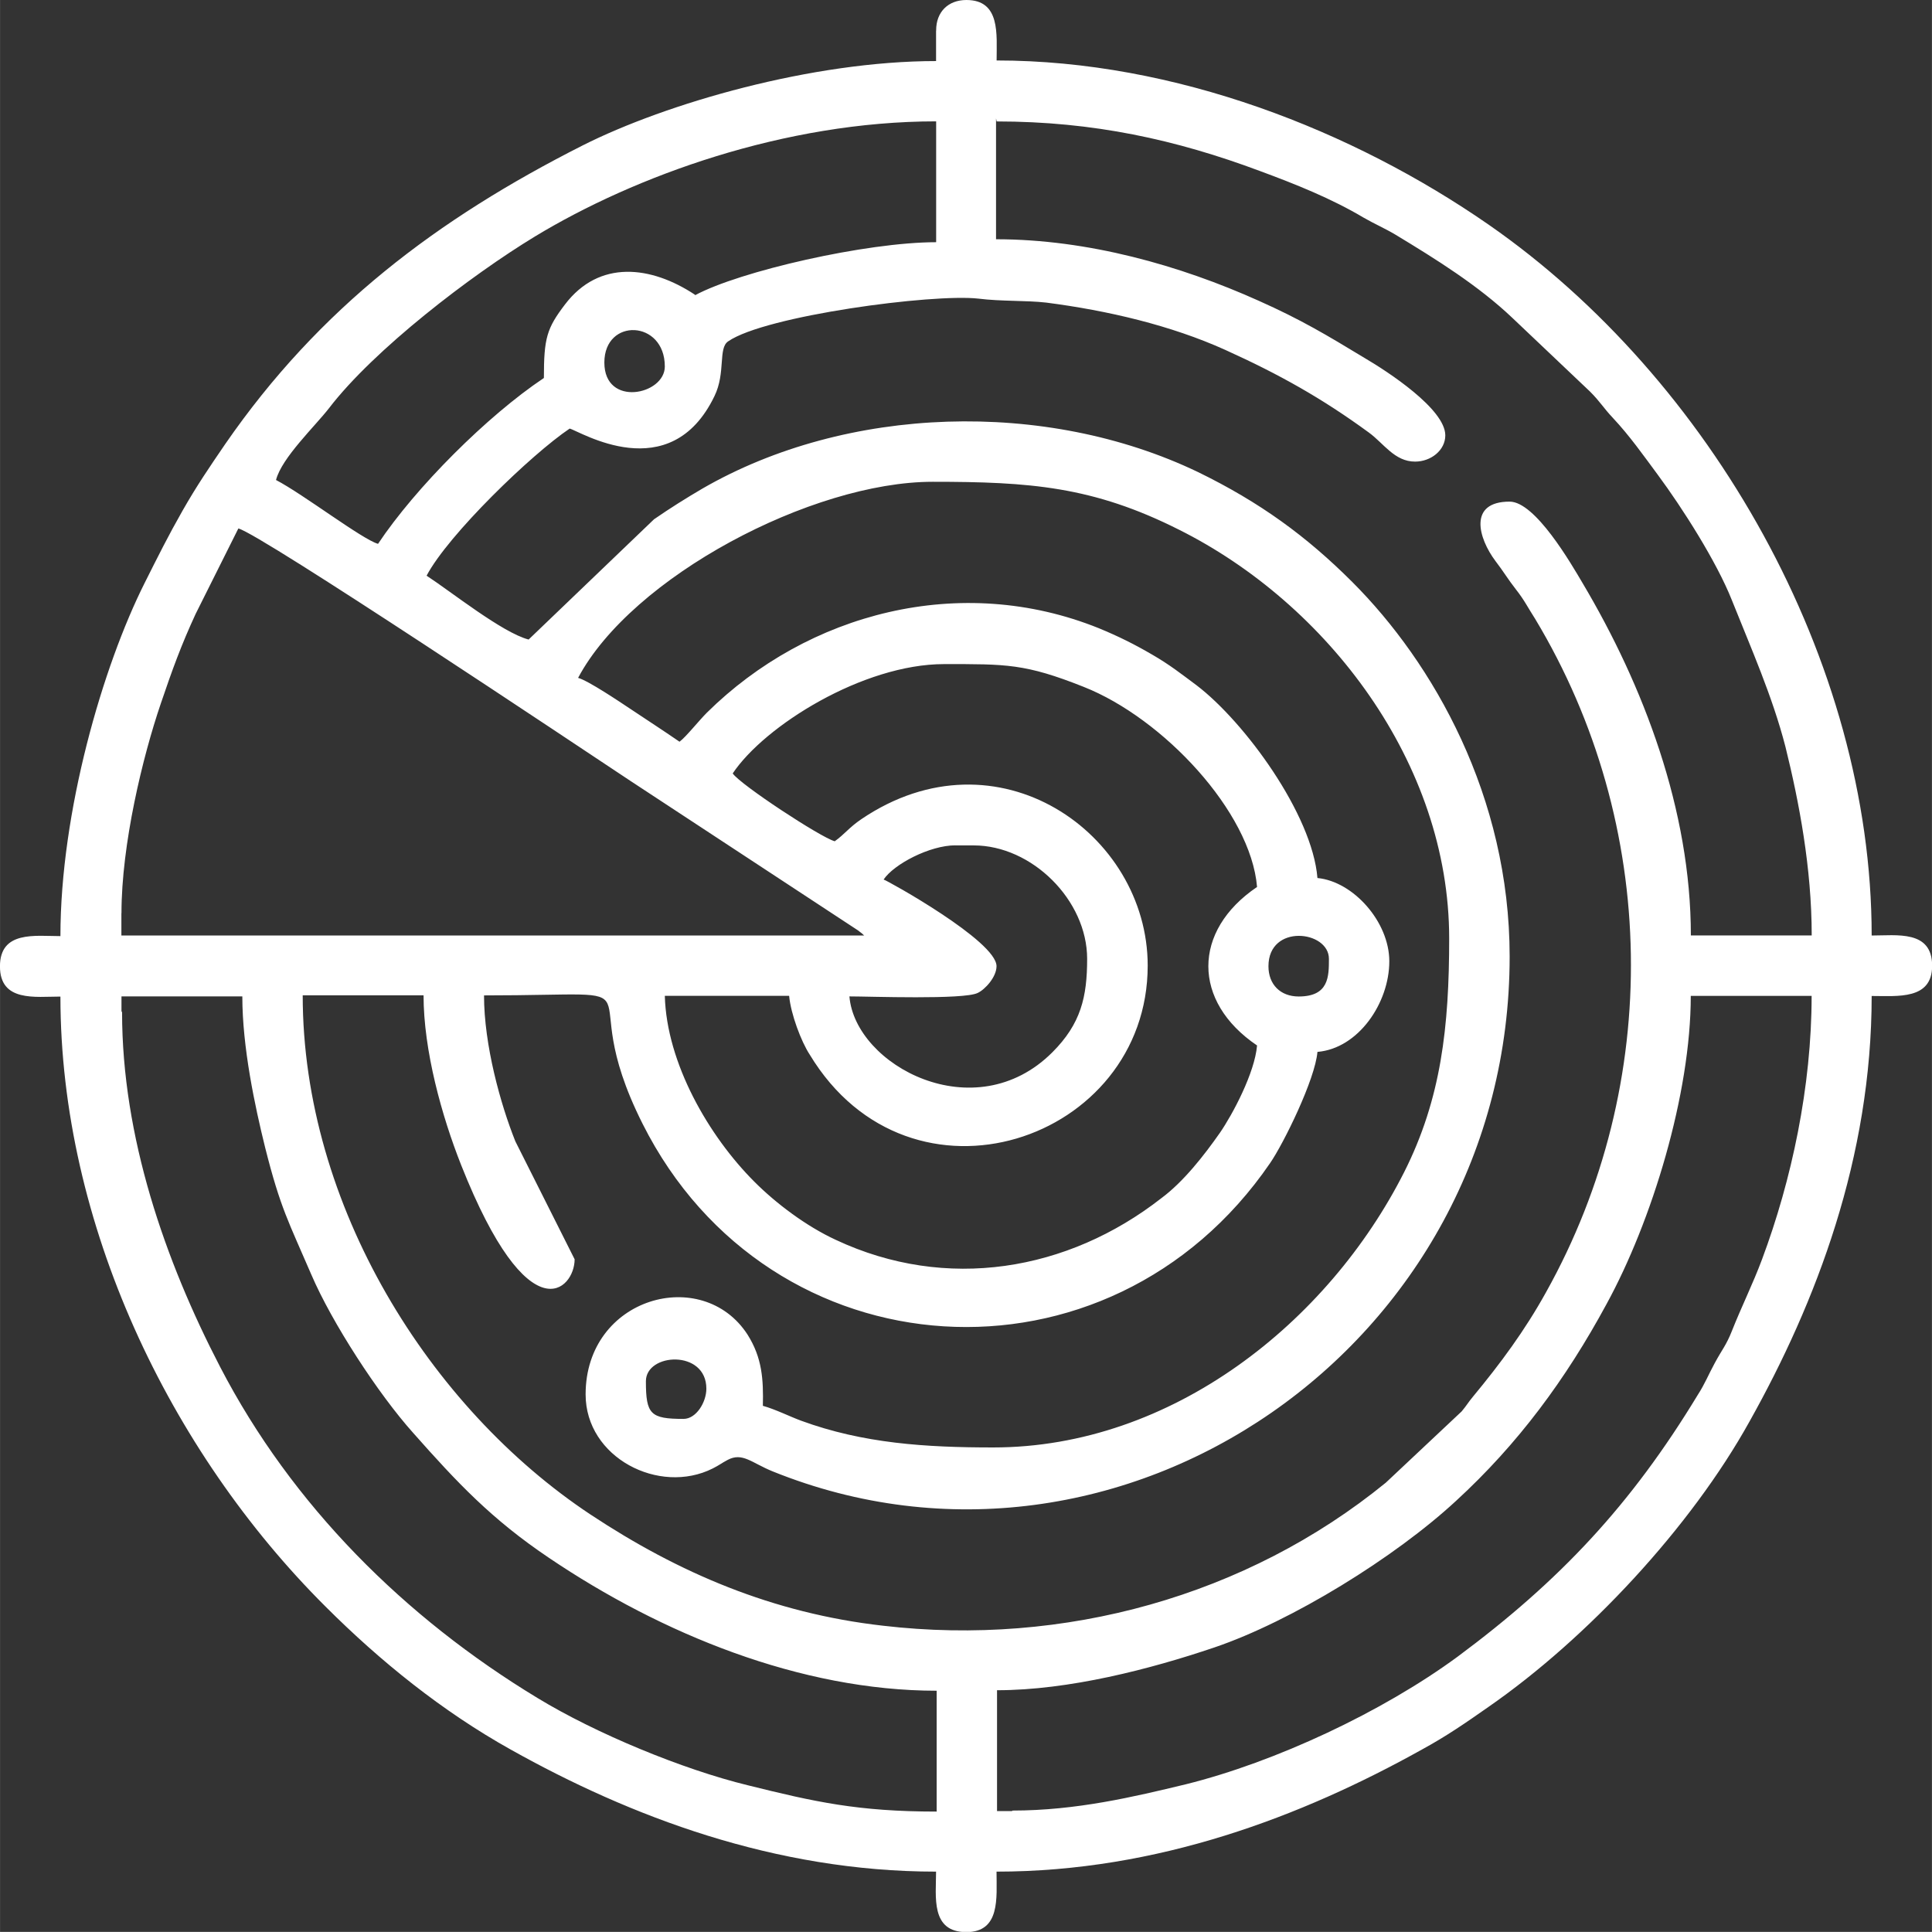 <?xml version="1.0" encoding="UTF-8"?>
<!DOCTYPE svg PUBLIC "-//W3C//DTD SVG 1.0//EN" "http://www.w3.org/TR/2001/REC-SVG-20010904/DTD/svg10.dtd">
<!-- Creator: CorelDRAW 2020 (64 Bit) -->
<svg xmlns="http://www.w3.org/2000/svg" xml:space="preserve" width="23.911mm" height="23.91mm" version="1.0" style="shape-rendering:geometricPrecision; text-rendering:geometricPrecision; image-rendering:optimizeQuality; fill-rule:evenodd; clip-rule:evenodd"
viewBox="0 0 228.77 228.77"
 xmlns:xlink="http://www.w3.org/1999/xlink"
 xmlns:xodm="http://www.corel.com/coreldraw/odm/2003">
 <rect x="0" y="0" width="228.77" height="228.77" fill="#333333" stroke="none"/>
 <defs>
  <style type="text/css">
   <![CDATA[
    .fil0 {fill:white}
   ]]>
  </style>
 </defs>
 <g id="Camada_x0020_1">
  <g id="_2737125685056">
   <path class="fil0" d="M80.94 168.02c-3.92,0 -4.46,-0.54 -4.46,-4.46 0,-3.37 7.16,-3.78 7.16,0.88 0,1.62 -1.21,3.58 -2.7,3.58l0 0zm38.88 46.44l-1.76 0 0 -14.31c8.51,0 18.16,-2.5 25.72,-5.06 9.18,-3.11 21.4,-10.67 28.62,-17.35 7.36,-6.75 13.03,-14.44 17.82,-23.29 5.4,-9.86 9.99,-24.91 9.99,-36.52l14.31 0c0,10.73 -2.36,21.8 -5.87,31.19 -1.08,2.9 -2.43,5.6 -3.58,8.51 -0.67,1.69 -1.15,2.16 -2.02,3.78 -0.81,1.49 -1.15,2.43 -2.02,3.78 -7.9,13.03 -16.34,22.01 -28.42,30.98 -8.91,6.55 -21.6,12.49 -32.2,15.12 -6.14,1.48 -12.96,3.11 -20.52,3.11l-0.07 0.07zm-105.44 -94.71l0 -1.76 14.31 0c0,6.01 1.48,12.96 2.7,17.89 1.82,7.22 2.77,8.77 5.47,15.05 2.43,5.67 7.9,14.11 12.08,18.77 5.2,5.87 9.25,10.19 16.07,14.78 13.3,8.98 29.77,15.73 45.9,15.73l0 14.31c-9.32,0 -14.45,-1.15 -22.34,-3.11 -7.76,-1.89 -18.02,-6.14 -24.91,-10.33 -15.73,-9.52 -29.09,-22.82 -37.6,-39.22 -6.55,-12.62 -11.61,-27.27 -11.61,-41.99l-0.07 -0.13zm135.82 -5.33c0,-5.06 7.16,-4.25 7.16,-0.88 0,2.09 0,4.46 -3.58,4.46 -2.16,0 -3.58,-1.42 -3.58,-3.58l-0 -0zm-135.82 -6.28c0,-8.17 2.5,-18.5 4.66,-24.84 1.35,-3.98 2.43,-6.95 4.12,-10.6l5.06 -10.12c2.57,0.61 40.03,25.65 46.44,29.9l26.93 17.69c0.81,0.61 0.34,0.27 0.74,0.61l-87.96 0 0 -2.7 0 0.07zm98.69 -8.03l2.23 0c6.89,0 13.43,6.48 13.43,13.43 0,4.52 -0.74,7.69 -4.12,11.07 -9.18,9.18 -23.36,1.55 -24.03,-6.62 2.36,0 13.57,0.41 15.19,-0.41 0.88,-0.41 2.23,-1.89 2.23,-3.17 0,-2.97 -12.89,-10.12 -13.37,-10.26 1.22,-1.82 5.47,-4.05 8.51,-4.05l-0.07 0zm-26.32 -8.51c3.78,-5.67 15.46,-12.96 25.04,-12.96 7.36,0 9.58,-0.07 16.54,2.7 9.38,3.71 19.78,14.78 20.52,23.69 -7.69,5.2 -7.69,13.57 0,18.77 -0.27,3.24 -2.9,8.17 -4.39,10.33 -1.89,2.7 -4.32,5.81 -6.95,7.76 -11.07,8.64 -25.45,11.07 -38.54,4.93 -3.51,-1.62 -7.09,-4.32 -9.65,-6.89 -5.4,-5.4 -10.39,-14.04 -10.6,-22.01l14.72 0c0.2,2.16 1.42,5.4 2.43,6.95 11.95,19.78 40.03,10.26 40.03,-10.53 0,-15.66 -17.82,-28.22 -33.89,-17.35 -1.49,1.01 -1.96,1.76 -3.17,2.63 -1.69,-0.47 -11.14,-6.68 -12.08,-8.03l0 0zm-15.19 -48.67c0,-5.33 7.16,-5.06 7.16,0.47 0,3.37 -7.16,4.86 -7.16,-0.47zm46.44 -28.55c11.47,0 21.26,2.16 31.19,5.87 4.19,1.55 8.44,3.24 12.29,5.53 1.42,0.81 2.43,1.22 3.78,2.02 4.79,2.9 9.79,6.01 13.84,9.86l9.18 8.71c1.22,1.22 1.55,1.89 2.7,3.11 2.02,2.16 3.58,4.39 5.33,6.75 2.9,3.92 6.95,10.26 8.77,14.85 2.23,5.6 4.79,11.34 6.34,17.35 1.62,6.55 3.11,14.38 3.11,22.34l-14.31 0c0,-14.85 -5.6,-29.57 -12.82,-41.72 -1.35,-2.29 -5.6,-9.65 -8.64,-9.65 -4.93,0 -3.71,4.32 -1.69,7.02 0.94,1.22 1.48,2.16 2.43,3.37 1.01,1.28 1.42,2.16 2.29,3.51 14.65,24.37 15.12,54.95 1.28,79.72 -2.5,4.52 -5.4,8.44 -8.64,12.35 -0.67,0.81 -0.67,0.94 -1.35,1.76l-8.98 8.44c-16.47,13.43 -38.14,19.44 -59.54,16.94 -13.09,-1.48 -24.23,-6.28 -34.63,-13.16 -19.04,-12.62 -34.09,-36.59 -34.09,-61.49l14.31 0c0,6.55 2.16,14.31 4.46,20.12 8.03,20.25 13.43,14.72 13.43,11.14l-7.02 -13.97c-1.76,-4.39 -3.71,-11.41 -3.71,-17.28 22.82,0 9.92,-2.43 18.77,15.19 15.05,29.97 55.29,32.47 74.32,4.66 1.62,-2.36 5.33,-9.92 5.6,-13.16 4.86,-0.41 8.51,-5.81 8.51,-10.73 0,-4.66 -4.25,-9.45 -8.51,-9.86 -0.61,-7.56 -8.64,-18.5 -14.31,-22.82 -1.82,-1.35 -3.17,-2.43 -5.27,-3.64 -2.09,-1.22 -3.98,-2.16 -6.28,-3.11 -16.4,-6.62 -34.49,-1.82 -46.44,9.99 -0.94,0.94 -2.5,2.9 -3.24,3.44 -1.96,-1.35 -3.85,-2.57 -5.87,-3.92 -1.22,-0.81 -4.93,-3.31 -6.14,-3.64 6.35,-11.95 27.68,-23.22 41.99,-23.22 11.47,0 18.97,0.54 29.16,5.67 17.55,8.77 32,27.61 32,48.4 0,10.46 -0.94,18.97 -5.33,27.68 -8.98,17.75 -27.47,32.6 -48.67,32.6 -7.97,0 -15.39,-0.47 -22.75,-3.17 -1.28,-0.47 -3.04,-1.35 -4.52,-1.76 0.07,-3.11 -0.07,-5.67 -1.82,-8.44 -5.33,-8.23 -19.17,-4.46 -19.17,7.09 0,7.49 8.71,11.95 15.05,8.77 0.81,-0.41 1.01,-0.61 1.76,-1.01 1.76,-0.94 2.84,0.34 5.33,1.35 41.11,16.61 87.28,-14.78 87.28,-60.96 0,-18.97 -9.04,-34.76 -18.63,-44.35 -5.4,-5.4 -10.94,-9.45 -18.29,-13.03 -18.02,-8.64 -41.58,-7.9 -58.66,1.96 -1.96,1.15 -3.78,2.29 -5.74,3.64l-14.85 14.24c-3.11,-0.81 -9.18,-5.67 -12.08,-7.56 2.56,-4.86 12.42,-14.38 16.94,-17.42 1.15,0.27 11.88,7.09 17.15,-3.85 1.35,-2.77 0.41,-5.67 1.62,-6.48 4.39,-3.04 24.23,-5.67 29.63,-5.06 2.7,0.34 5.67,0.2 8.03,0.47 7.29,0.94 14.78,2.7 21.2,5.6 6.41,2.9 11.47,5.74 17.01,9.79 1.76,1.28 3.04,3.44 5.47,3.44 1.89,0 3.58,-1.35 3.58,-3.11 0,-3.11 -6.82,-7.56 -9.59,-9.18 -4.46,-2.7 -7.49,-4.52 -12.49,-6.75 -9.32,-4.19 -20.25,-7.29 -31.12,-7.29l0 -14.31 0.07 0.33zm-35.71 20.52c-5.2,-3.44 -11.34,-4.18 -15.39,1.15 -2.16,2.84 -2.5,3.98 -2.5,8.71 -6.68,4.46 -15.19,12.96 -19.64,19.64 -1.89,-0.54 -8.84,-5.87 -12.08,-7.56 0.67,-2.63 4.66,-6.41 6.28,-8.51 5.33,-6.95 16.81,-15.73 24.37,-20.32 11.81,-7.16 29.57,-13.64 47.52,-13.64l0 14.31c-8.3,0 -23.29,3.44 -28.55,6.28l0 -0.07zm28.55 -31.25l0 3.58c-14.65,0 -31.93,4.99 -41.85,9.99 -17.21,8.71 -31.19,19.24 -42.33,35.37 -1.89,2.77 -3.37,4.93 -5.06,7.9 -1.69,2.97 -2.9,5.4 -4.46,8.51 -4.99,9.92 -9.99,27.14 -9.99,41.85 -2.97,0 -7.16,-0.67 -7.16,3.58 0,4.25 4.18,3.58 7.16,3.58 0,26.87 12.89,53.8 31.39,72.23 6.48,6.48 13.84,12.42 21.94,16.94 14.11,7.9 31.25,14.45 50.36,14.45 0,2.97 -0.67,7.16 3.58,7.16 4.05,0 3.58,-4.05 3.58,-7.16 19.1,0 36.18,-6.55 50.36,-14.45 2.97,-1.62 5.2,-3.17 7.9,-5.06 11.68,-8.1 23.96,-21.26 30.92,-33.82 7.9,-14.11 14.45,-31.25 14.45,-50.36 3.11,0 7.16,0.47 7.16,-3.58 0,-4.25 -4.18,-3.58 -7.16,-3.58 0,-32.54 -19.1,-65.95 -45.36,-84.18 -16.07,-11.14 -37.13,-19.44 -58.26,-19.44 0,-3.11 0.47,-7.16 -3.58,-7.16 -2.16,0 -3.58,1.42 -3.58,3.58l0 0.07z"/>
  </g>
 </g>
</svg>
